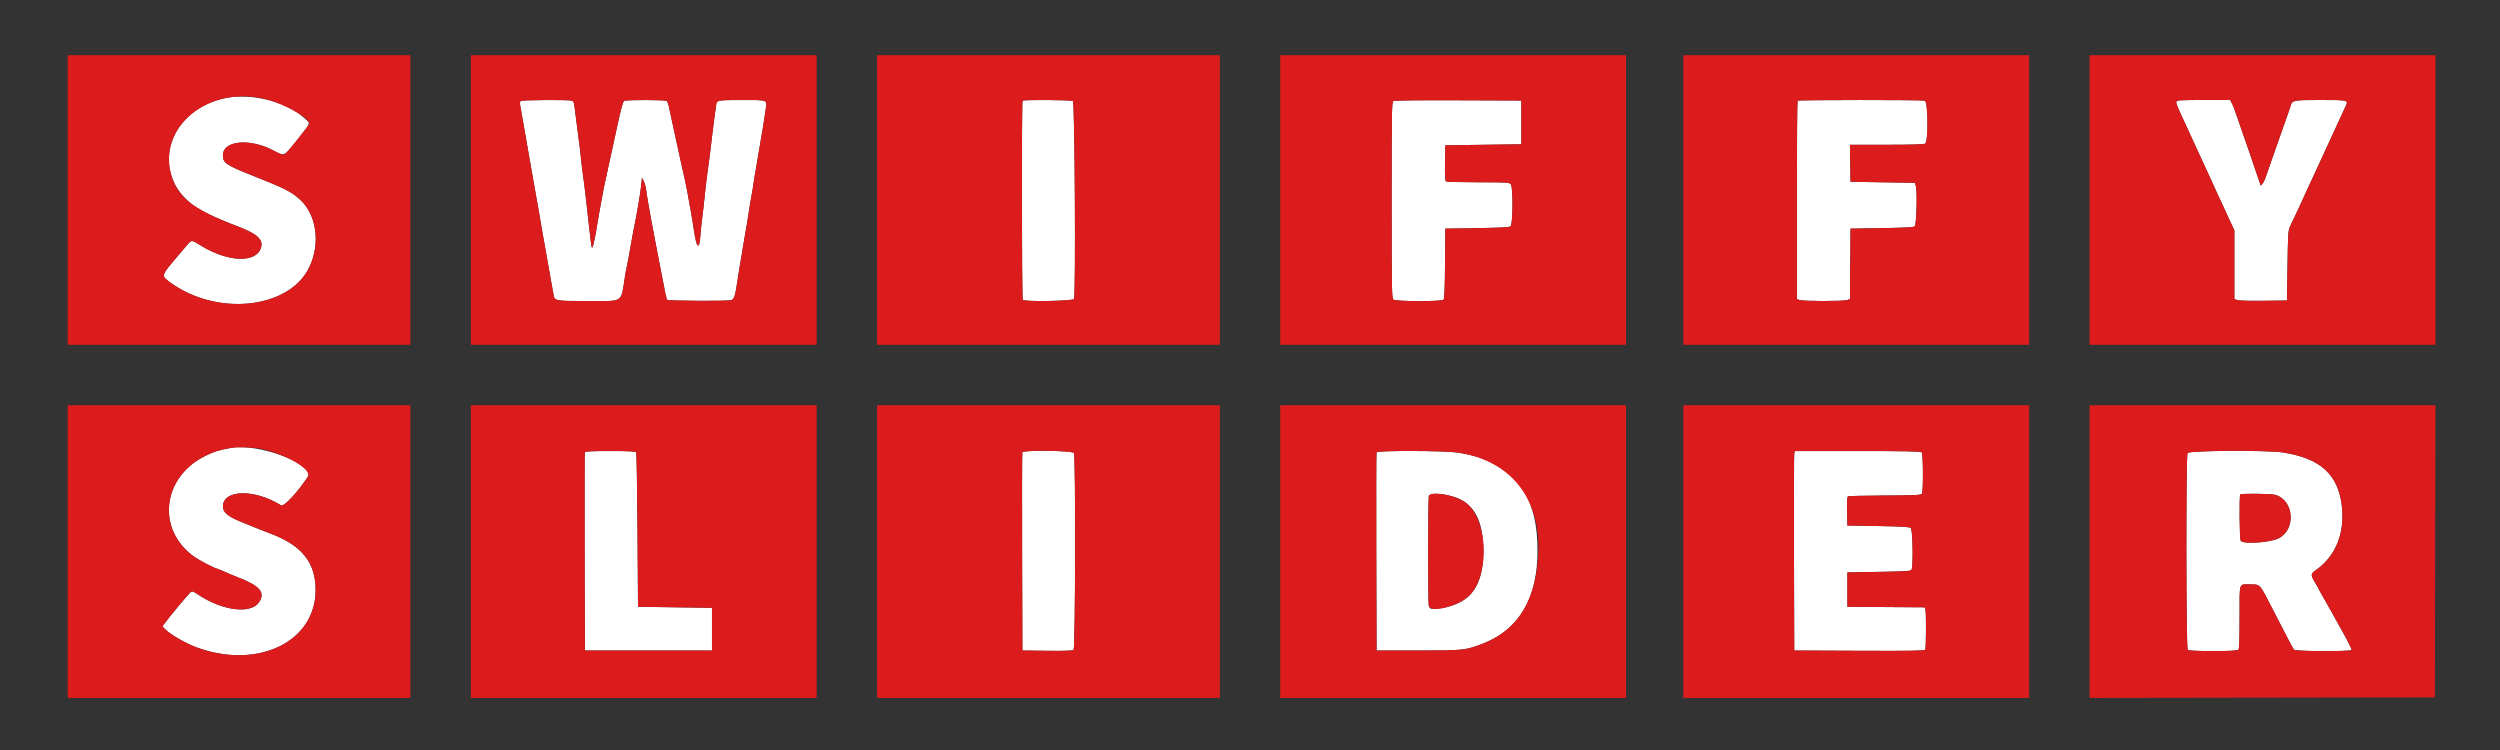 <svg id="svg" version="1.1" xmlns="http://www.w3.org/2000/svg" xmlns:xlink="http://www.w3.org/1999/xlink" width="400" height="120" viewBox="0, 0, 400,120"><rect x="0" y="0" width="400" height="120" fill="#333333" stroke="none"/><g id="svgg"><path id="path0" d="M35.333 15.851 C 26.721 18.134,24.131 27.640,30.743 32.697 C 32.072 33.713,34.475 34.873,38.089 36.243 C 41.161 37.408,42.169 38.346,41.754 39.653 C 40.966 42.137,36.413 41.954,32.097 39.264 C 30.577 38.317,30.688 38.308,29.721 39.454 C 29.279 39.978,28.755 40.597,28.558 40.829 C 25.731 44.146,25.750 44.088,27.145 45.122 C 34.617 50.663,46.182 49.476,49.450 42.833 C 51.334 39.002,50.673 34.268,47.916 31.854 C 46.477 30.594,45.652 30.183,40.177 28.001 C 36.125 26.385,35.667 26.063,35.667 24.824 C 35.667 22.507,39.929 22.085,43.658 24.032 C 45.598 25.045,45.363 25.150,47.654 22.250 C 49.789 19.549,49.698 19.810,48.792 18.977 C 45.658 16.098,39.660 14.705,35.333 15.851 M83.349 16.154 C 83.155 16.276,83.147 16.471,83.302 17.276 C 83.406 17.812,83.608 18.962,83.753 19.833 C 83.897 20.704,84.121 21.979,84.251 22.667 C 84.381 23.354,84.609 24.667,84.756 25.583 C 84.904 26.500,85.091 27.550,85.170 27.917 C 85.250 28.283,85.396 29.108,85.494 29.750 C 85.592 30.392,85.743 31.254,85.830 31.667 C 85.917 32.079,86.105 33.129,86.248 34.000 C 86.604 36.156,86.987 38.350,87.252 39.750 C 87.374 40.392,87.599 41.667,87.752 42.583 C 87.904 43.500,88.130 44.775,88.252 45.417 C 88.375 46.058,88.522 46.864,88.578 47.206 C 88.734 48.148,88.842 48.167,94.041 48.167 C 99.932 48.167,99.311 48.583,100.004 44.167 C 100.098 43.571,100.209 42.971,100.251 42.833 C 100.334 42.562,100.744 40.353,101.008 38.750 C 101.098 38.200,101.243 37.412,101.328 37.000 C 101.893 34.278,102.462 30.958,102.597 29.595 L 102.712 28.440 103.003 29.012 C 103.163 29.326,103.344 29.996,103.405 30.500 C 103.467 31.004,103.619 31.979,103.744 32.667 C 103.869 33.354,104.090 34.592,104.236 35.417 C 104.381 36.242,104.695 37.892,104.933 39.083 C 105.357 41.210,105.690 42.929,105.997 44.583 C 106.416 46.844,106.642 47.864,106.746 47.969 C 106.931 48.154,116.556 48.200,117.034 48.019 C 117.458 47.858,117.648 47.276,117.939 45.250 C 118.080 44.272,118.520 41.570,118.672 40.750 C 118.756 40.292,118.904 39.392,118.999 38.750 C 119.094 38.108,119.243 37.246,119.329 36.833 C 119.415 36.421,119.607 35.258,119.754 34.250 C 119.902 33.242,120.125 31.892,120.250 31.250 C 120.375 30.608,120.522 29.708,120.578 29.250 C 120.633 28.792,120.748 28.079,120.832 27.667 C 120.916 27.254,121.107 26.129,121.258 25.167 C 121.408 24.204,121.605 23.042,121.695 22.583 C 121.882 21.634,122.281 19.134,122.518 17.430 C 122.727 15.935,122.908 16.005,118.833 16.005 C 114.815 16.005,114.703 16.024,114.594 16.727 C 114.464 17.577,114.012 21.028,113.937 21.750 C 113.793 23.138,113.351 26.626,113.188 27.667 C 113.094 28.262,112.899 29.912,112.755 31.333 C 112.611 32.754,112.420 34.442,112.330 35.083 C 112.240 35.725,112.119 36.925,112.061 37.750 C 111.890 40.172,111.419 39.689,111.003 36.667 C 110.921 36.071,110.697 34.721,110.505 33.667 C 110.313 32.612,110.083 31.337,109.995 30.833 C 109.825 29.866,109.538 28.515,109.092 26.583 C 108.944 25.942,108.704 24.854,108.559 24.167 C 108.106 22.026,107.876 20.971,107.508 19.333 C 107.312 18.462,107.088 17.422,107.010 17.021 C 106.932 16.620,106.767 16.227,106.643 16.148 C 106.357 15.967,100.157 15.959,99.873 16.139 C 99.668 16.269,99.329 17.507,98.746 20.250 C 98.591 20.983,98.362 22.033,98.239 22.583 C 98.116 23.133,97.894 24.146,97.747 24.833 C 97.599 25.521,97.378 26.533,97.254 27.083 C 96.719 29.465,96.506 30.511,96.251 32.000 C 96.102 32.871,95.910 33.921,95.825 34.333 C 95.740 34.746,95.626 35.421,95.572 35.833 C 95.518 36.246,95.361 37.146,95.223 37.833 C 94.770 40.083,94.689 40.145,94.493 38.379 C 94.425 37.758,94.286 36.537,94.185 35.667 C 94.084 34.796,93.886 33.033,93.744 31.750 C 93.602 30.467,93.412 28.929,93.322 28.333 C 93.231 27.738,93.088 26.575,93.003 25.750 C 92.853 24.286,92.781 23.706,92.242 19.583 C 92.098 18.483,91.944 17.272,91.899 16.892 C 91.836 16.358,91.735 16.179,91.451 16.103 C 90.861 15.945,83.607 15.990,83.349 16.154 M163.611 16.111 C 163.449 16.274,163.480 47.710,163.643 47.967 C 163.859 48.308,171.617 48.181,171.839 47.833 C 172.134 47.370,171.966 16.352,171.667 16.163 C 171.386 15.986,163.785 15.937,163.611 16.111 M222.958 16.179 C 222.684 16.340,222.667 17.273,222.667 32.032 C 222.667 46.771,222.684 47.727,222.958 47.935 C 223.383 48.257,230.710 48.266,230.977 47.944 C 231.102 47.793,231.176 45.923,231.206 42.152 L 231.250 36.583 236.367 36.500 C 240.247 36.437,241.536 36.364,241.700 36.200 C 242.074 35.827,242.104 29.891,241.735 29.483 C 241.466 29.186,241.147 29.167,236.516 29.164 C 233.803 29.163,231.488 29.101,231.371 29.027 C 231.209 28.924,231.169 28.216,231.204 26.071 L 231.250 23.250 237.333 23.167 L 243.417 23.083 243.417 19.583 L 243.417 16.083 233.333 16.046 C 226.690 16.021,223.151 16.067,222.958 16.179 M287.611 16.111 C 287.550 16.172,287.500 23.337,287.500 32.032 L 287.500 47.842 287.928 48.004 C 288.483 48.215,295.015 48.216,295.570 48.005 L 295.996 47.843 296.039 42.213 L 296.083 36.583 301.117 36.500 C 304.930 36.437,306.203 36.364,306.367 36.200 C 306.630 35.937,306.776 30.718,306.545 29.825 L 306.396 29.250 301.240 29.167 L 296.083 29.083 296.038 26.125 L 295.992 23.167 301.840 23.167 C 305.553 23.167,307.806 23.104,308.011 22.994 C 308.554 22.704,308.505 16.251,307.958 16.105 C 307.443 15.967,287.749 15.973,287.611 16.111 M348.224 16.258 C 348.128 16.508,348.337 17.016,350.004 20.583 C 350.433 21.500,351.104 22.962,351.496 23.833 C 351.888 24.704,352.612 26.268,353.104 27.309 C 353.597 28.349,354.000 29.229,354.000 29.264 C 354.000 29.299,354.309 29.985,354.686 30.788 C 355.064 31.592,355.560 32.662,355.789 33.167 C 356.018 33.671,356.497 34.707,356.853 35.468 L 357.500 36.853 357.500 42.347 L 357.500 47.842 357.936 48.007 C 358.191 48.104,359.930 48.154,362.144 48.128 L 365.917 48.083 366.000 42.500 C 366.078 37.243,366.104 36.873,366.439 36.167 C 366.634 35.754,367.178 34.607,367.647 33.617 C 368.116 32.626,368.500 31.790,368.500 31.759 C 368.500 31.727,368.865 30.924,369.312 29.975 C 369.758 29.026,370.294 27.875,370.503 27.417 C 371.721 24.741,374.731 18.206,375.281 17.043 C 375.775 16.000,375.776 16.000,371.328 16.000 C 366.980 16.000,366.768 16.039,366.524 16.877 C 366.438 17.174,366.015 18.392,365.585 19.583 C 365.155 20.775,364.588 22.387,364.324 23.167 C 364.061 23.946,363.573 25.333,363.239 26.250 C 362.906 27.167,362.564 28.154,362.479 28.445 C 362.394 28.736,362.190 29.141,362.024 29.345 L 361.723 29.717 361.471 28.984 C 361.332 28.580,360.685 26.675,360.033 24.750 C 359.380 22.825,358.575 20.500,358.244 19.583 C 357.913 18.667,357.582 17.725,357.509 17.490 C 357.435 17.256,357.251 16.824,357.100 16.532 L 356.825 16.000 352.574 16.000 C 348.890 16.000,348.310 16.034,348.224 16.258 M37.000 71.656 C 34.976 72.019,34.296 72.231,32.833 72.953 C 25.911 76.370,24.993 84.754,31.068 89.076 C 31.899 89.668,34.464 91.000,34.771 91.000 C 34.844 91.000,35.886 91.441,36.750 91.838 C 36.933 91.922,37.482 92.144,37.969 92.331 C 41.569 93.711,42.504 94.789,41.454 96.347 C 40.126 98.318,35.544 97.726,31.609 95.076 C 30.928 94.617,30.725 94.549,30.525 94.714 C 30.198 94.984,27.161 98.614,26.510 99.512 L 25.995 100.223 26.353 100.604 C 27.232 101.540,29.886 103.049,31.833 103.720 C 41.532 107.061,50.505 102.576,50.499 94.391 C 50.495 90.040,48.331 87.299,43.417 85.423 C 41.382 84.646,41.044 84.512,38.344 83.398 C 36.442 82.615,35.667 81.938,35.667 81.062 C 35.667 78.302,40.709 78.192,44.979 80.859 C 45.416 81.132,47.699 78.686,49.247 76.285 C 50.509 74.329,41.368 70.873,37.000 71.656 M93.577 72.375 C 93.533 72.490,93.517 79.671,93.540 88.333 L 93.583 104.083 103.750 104.083 L 113.917 104.083 113.917 100.667 L 113.917 97.250 108.000 97.167 L 102.083 97.083 102.000 84.833 C 101.954 78.096,101.856 72.490,101.782 72.375 C 101.680 72.218,100.665 72.167,97.652 72.167 C 94.609 72.167,93.637 72.216,93.577 72.375 M163.577 72.375 C 163.533 72.490,163.517 79.671,163.540 88.333 L 163.583 104.083 167.563 104.128 C 170.358 104.159,171.610 104.116,171.771 103.983 C 172.062 103.741,172.117 73.031,171.827 72.489 C 171.612 72.086,163.729 71.977,163.577 72.375 M220.243 72.375 C 220.200 72.490,220.183 79.671,220.207 88.333 L 220.250 104.083 226.917 104.083 C 234.253 104.083,234.574 104.047,237.440 102.902 C 243.126 100.629,246.001 95.659,245.999 88.107 C 245.998 80.238,243.335 75.822,237.083 73.321 C 236.285 73.001,234.633 72.615,233.167 72.404 C 231.001 72.094,220.360 72.069,220.243 72.375 M287.082 72.542 C 287.033 72.748,287.012 79.929,287.038 88.500 L 287.083 104.083 297.489 104.126 C 305.704 104.160,307.923 104.125,308.028 103.960 C 308.182 103.717,308.212 98.102,308.062 97.544 L 307.962 97.171 301.773 97.127 L 295.583 97.083 295.583 94.333 L 295.583 91.583 300.631 91.500 C 304.874 91.430,305.704 91.377,305.837 91.167 C 306.140 90.687,306.040 84.740,305.725 84.479 C 305.510 84.301,304.357 84.232,300.516 84.167 L 295.583 84.083 295.537 81.788 C 295.500 79.956,295.537 79.475,295.721 79.405 C 295.848 79.356,298.515 79.301,301.649 79.283 C 306.506 79.255,307.369 79.213,307.504 79.000 C 307.746 78.617,307.712 72.612,307.467 72.367 C 307.316 72.216,304.812 72.167,297.220 72.167 L 287.173 72.167 287.082 72.542 M350.006 72.489 C 349.741 72.983,349.768 103.702,350.033 103.967 C 350.317 104.251,357.849 104.251,358.133 103.967 C 358.280 103.820,358.333 102.426,358.333 98.734 C 358.333 92.979,358.161 93.500,360.065 93.500 C 361.630 93.500,361.544 93.410,363.341 96.917 C 365.999 102.102,366.861 103.744,367.037 103.958 C 367.258 104.229,376.088 104.262,376.254 103.993 C 376.313 103.898,375.592 102.454,374.652 100.785 C 373.712 99.116,372.740 97.375,372.492 96.917 C 372.244 96.458,371.807 95.686,371.520 95.201 C 371.234 94.716,371.000 94.288,371.000 94.251 C 371.000 94.214,370.738 93.748,370.417 93.217 C 369.680 91.995,369.687 91.814,370.486 91.260 C 373.697 89.034,375.204 85.343,374.694 80.952 C 374.109 75.922,371.298 73.355,365.333 72.404 C 362.817 72.003,350.229 72.073,350.006 72.489 M232.417 79.421 C 235.804 80.409,237.335 83.155,237.333 88.235 C 237.330 93.717,235.295 96.523,230.796 97.247 C 229.046 97.528,228.747 97.488,228.602 96.947 C 228.469 96.452,228.478 79.851,228.611 79.353 C 228.740 78.871,230.649 78.905,232.417 79.421 M364.020 79.169 C 367.022 80.003,367.420 84.645,364.616 86.113 C 363.256 86.825,358.828 87.114,358.506 86.511 C 358.316 86.156,358.259 79.297,358.444 79.111 C 358.621 78.935,363.353 78.984,364.020 79.169 " stroke="none" fill="#ffffff" fill-rule="evenodd"></path><path id="path1" d="M10.833 32.000 L 10.833 55.167 38.250 55.167 L 65.667 55.167 65.667 32.000 L 65.667 8.833 38.250 8.833 L 10.833 8.833 10.833 32.000 M75.333 32.000 L 75.333 55.167 103.000 55.167 L 130.667 55.167 130.667 32.000 L 130.667 8.833 103.000 8.833 L 75.333 8.833 75.333 32.000 M140.333 32.000 L 140.333 55.167 167.750 55.167 L 195.167 55.167 195.167 32.000 L 195.167 8.833 167.750 8.833 L 140.333 8.833 140.333 32.000 M204.833 32.000 L 204.833 55.167 232.500 55.167 L 260.167 55.167 260.167 32.000 L 260.167 8.833 232.500 8.833 L 204.833 8.833 204.833 32.000 M269.333 32.000 L 269.333 55.167 297.000 55.167 L 324.667 55.167 324.667 32.000 L 324.667 8.833 297.000 8.833 L 269.333 8.833 269.333 32.000 M334.333 32.000 L 334.333 55.167 362.000 55.167 L 389.667 55.167 389.667 32.000 L 389.667 8.833 362.000 8.833 L 334.333 8.833 334.333 32.000 M42.394 15.829 C 45.351 16.545,49.505 18.851,49.499 19.772 C 49.497 20.014,45.831 24.574,45.522 24.719 C 45.318 24.815,44.769 24.612,43.658 24.032 C 39.929 22.085,35.667 22.507,35.667 24.824 C 35.667 26.063,36.125 26.385,40.177 28.001 C 45.652 30.183,46.477 30.594,47.916 31.854 C 50.673 34.268,51.334 39.002,49.450 42.833 C 46.182 49.476,34.617 50.663,27.145 45.122 C 25.750 44.088,25.731 44.146,28.558 40.829 C 28.755 40.597,29.279 39.978,29.721 39.454 C 30.688 38.308,30.577 38.317,32.097 39.264 C 36.413 41.954,40.966 42.137,41.754 39.653 C 42.169 38.346,41.161 37.408,38.089 36.243 C 30.750 33.461,28.339 31.549,27.335 27.718 C 25.351 20.143,33.534 13.682,42.394 15.829 M91.451 16.103 C 91.735 16.179,91.836 16.358,91.899 16.892 C 91.944 17.272,92.098 18.483,92.242 19.583 C 92.781 23.706,92.853 24.286,93.003 25.750 C 93.088 26.575,93.231 27.738,93.322 28.333 C 93.412 28.929,93.602 30.467,93.744 31.750 C 93.886 33.033,94.084 34.796,94.185 35.667 C 94.286 36.537,94.425 37.758,94.493 38.379 C 94.689 40.145,94.770 40.083,95.223 37.833 C 95.361 37.146,95.518 36.246,95.572 35.833 C 95.626 35.421,95.740 34.746,95.825 34.333 C 95.910 33.921,96.102 32.871,96.251 32.000 C 96.506 30.511,96.719 29.465,97.254 27.083 C 97.378 26.533,97.599 25.521,97.747 24.833 C 97.894 24.146,98.116 23.133,98.239 22.583 C 98.362 22.033,98.591 20.983,98.746 20.250 C 99.329 17.507,99.668 16.269,99.873 16.139 C 100.157 15.959,106.357 15.967,106.643 16.148 C 106.767 16.227,106.932 16.620,107.010 17.021 C 107.088 17.422,107.312 18.462,107.508 19.333 C 107.876 20.971,108.106 22.026,108.559 24.167 C 108.704 24.854,108.944 25.942,109.092 26.583 C 109.538 28.515,109.825 29.866,109.995 30.833 C 110.083 31.337,110.313 32.612,110.505 33.667 C 110.697 34.721,110.921 36.071,111.003 36.667 C 111.419 39.689,111.890 40.172,112.061 37.750 C 112.119 36.925,112.240 35.725,112.330 35.083 C 112.420 34.442,112.611 32.754,112.755 31.333 C 112.899 29.912,113.094 28.262,113.188 27.667 C 113.351 26.626,113.793 23.138,113.937 21.750 C 114.012 21.028,114.464 17.577,114.594 16.727 C 114.703 16.024,114.815 16.005,118.833 16.005 C 122.908 16.005,122.727 15.935,122.518 17.430 C 122.281 19.134,121.882 21.634,121.695 22.583 C 121.605 23.042,121.408 24.204,121.258 25.167 C 121.107 26.129,120.916 27.254,120.832 27.667 C 120.748 28.079,120.633 28.792,120.578 29.250 C 120.522 29.708,120.375 30.608,120.250 31.250 C 120.125 31.892,119.902 33.242,119.754 34.250 C 119.607 35.258,119.415 36.421,119.329 36.833 C 119.243 37.246,119.094 38.108,118.999 38.750 C 118.904 39.392,118.756 40.292,118.672 40.750 C 118.520 41.570,118.080 44.272,117.939 45.250 C 117.648 47.276,117.458 47.858,117.034 48.019 C 116.556 48.200,106.931 48.154,106.746 47.969 C 106.642 47.864,106.416 46.844,105.997 44.583 C 105.690 42.929,105.357 41.210,104.933 39.083 C 104.695 37.892,104.381 36.242,104.236 35.417 C 104.090 34.592,103.869 33.354,103.744 32.667 C 103.619 31.979,103.467 31.004,103.405 30.500 C 103.344 29.996,103.163 29.326,103.003 29.012 L 102.712 28.440 102.597 29.595 C 102.462 30.958,101.893 34.278,101.328 37.000 C 101.243 37.412,101.098 38.200,101.008 38.750 C 100.744 40.353,100.334 42.562,100.251 42.833 C 100.209 42.971,100.098 43.571,100.004 44.167 C 99.311 48.583,99.932 48.167,94.041 48.167 C 88.842 48.167,88.734 48.148,88.578 47.206 C 88.522 46.864,88.375 46.058,88.252 45.417 C 88.130 44.775,87.904 43.500,87.752 42.583 C 87.599 41.667,87.374 40.392,87.252 39.750 C 86.987 38.350,86.604 36.156,86.248 34.000 C 86.105 33.129,85.917 32.079,85.830 31.667 C 85.743 31.254,85.592 30.392,85.494 29.750 C 85.396 29.108,85.250 28.283,85.170 27.917 C 85.091 27.550,84.904 26.500,84.756 25.583 C 84.609 24.667,84.381 23.354,84.251 22.667 C 84.121 21.979,83.897 20.704,83.753 19.833 C 83.608 18.962,83.406 17.812,83.302 17.276 C 83.147 16.471,83.155 16.276,83.349 16.154 C 83.607 15.990,90.861 15.945,91.451 16.103 M171.667 16.163 C 171.966 16.352,172.134 47.370,171.839 47.833 C 171.617 48.181,163.859 48.308,163.643 47.967 C 163.480 47.710,163.449 16.274,163.611 16.111 C 163.785 15.937,171.386 15.986,171.667 16.163 M243.417 19.583 L 243.417 23.083 237.333 23.167 L 231.250 23.250 231.204 26.071 C 231.169 28.216,231.209 28.924,231.371 29.027 C 231.488 29.101,233.803 29.163,236.516 29.164 C 241.147 29.167,241.466 29.186,241.735 29.483 C 242.104 29.891,242.074 35.827,241.700 36.200 C 241.536 36.364,240.247 36.437,236.367 36.500 L 231.250 36.583 231.206 42.152 C 231.176 45.923,231.102 47.793,230.977 47.944 C 230.710 48.266,223.383 48.257,222.958 47.935 C 222.684 47.727,222.667 46.771,222.667 32.032 C 222.667 17.273,222.684 16.340,222.958 16.179 C 223.151 16.067,226.690 16.021,233.333 16.046 L 243.417 16.083 243.417 19.583 M307.958 16.105 C 308.505 16.251,308.554 22.704,308.011 22.994 C 307.806 23.104,305.553 23.167,301.840 23.167 L 295.992 23.167 296.038 26.125 L 296.083 29.083 301.240 29.167 L 306.396 29.250 306.545 29.825 C 306.776 30.718,306.630 35.937,306.367 36.200 C 306.203 36.364,304.930 36.437,301.117 36.500 L 296.083 36.583 296.039 42.213 L 295.996 47.843 295.570 48.005 C 295.015 48.216,288.483 48.215,287.928 48.004 L 287.500 47.842 287.500 32.032 C 287.500 23.337,287.550 16.172,287.611 16.111 C 287.749 15.973,307.443 15.967,307.958 16.105 M357.100 16.532 C 357.251 16.824,357.435 17.256,357.509 17.490 C 357.582 17.725,357.913 18.667,358.244 19.583 C 358.575 20.500,359.380 22.825,360.033 24.750 C 360.685 26.675,361.332 28.580,361.471 28.984 L 361.723 29.717 362.024 29.345 C 362.190 29.141,362.394 28.736,362.479 28.445 C 362.564 28.154,362.906 27.167,363.239 26.250 C 363.573 25.333,364.061 23.946,364.324 23.167 C 364.588 22.387,365.155 20.775,365.585 19.583 C 366.015 18.392,366.438 17.174,366.524 16.877 C 366.768 16.039,366.980 16.000,371.328 16.000 C 375.776 16.000,375.775 16.000,375.281 17.043 C 374.731 18.206,371.721 24.741,370.503 27.417 C 370.294 27.875,369.758 29.026,369.312 29.975 C 368.865 30.924,368.500 31.727,368.500 31.759 C 368.500 31.790,368.116 32.626,367.647 33.617 C 367.178 34.607,366.634 35.754,366.439 36.167 C 366.104 36.873,366.078 37.243,366.000 42.500 L 365.917 48.083 362.144 48.128 C 359.930 48.154,358.191 48.104,357.936 48.007 L 357.500 47.842 357.500 42.347 L 357.500 36.853 356.853 35.468 C 356.497 34.707,356.018 33.671,355.789 33.167 C 355.560 32.662,355.064 31.592,354.686 30.788 C 354.309 29.985,354.000 29.299,354.000 29.264 C 354.000 29.229,353.597 28.349,353.104 27.309 C 352.612 26.268,351.888 24.704,351.496 23.833 C 351.104 22.962,350.433 21.500,350.004 20.583 C 348.337 17.016,348.128 16.508,348.224 16.258 C 348.310 16.034,348.890 16.000,352.574 16.000 L 356.825 16.000 357.100 16.532 M10.833 88.250 L 10.833 111.667 38.250 111.667 L 65.667 111.667 65.667 88.250 L 65.667 64.833 38.250 64.833 L 10.833 64.833 10.833 88.250 M75.333 88.250 L 75.333 111.667 103.000 111.667 L 130.667 111.667 130.667 88.250 L 130.667 64.833 103.000 64.833 L 75.333 64.833 75.333 88.250 M140.333 88.250 L 140.333 111.667 167.750 111.667 L 195.167 111.667 195.167 88.250 L 195.167 64.833 167.750 64.833 L 140.333 64.833 140.333 88.250 M204.833 88.250 L 204.833 111.667 232.500 111.667 L 260.167 111.667 260.167 88.250 L 260.167 64.833 232.500 64.833 L 204.833 64.833 204.833 88.250 M269.333 88.250 L 269.333 111.667 297.000 111.667 L 324.667 111.667 324.667 88.250 L 324.667 64.833 297.000 64.833 L 269.333 64.833 269.333 88.250 M334.333 88.250 L 334.333 111.668 361.958 111.625 L 389.583 111.583 389.626 88.208 L 389.668 64.833 362.001 64.833 L 334.333 64.833 334.333 88.250 M41.917 71.843 C 46.101 72.843,49.959 75.181,49.247 76.285 C 47.699 78.686,45.416 81.132,44.979 80.859 C 40.709 78.192,35.667 78.302,35.667 81.062 C 35.667 81.938,36.442 82.615,38.344 83.398 C 41.044 84.512,41.382 84.646,43.417 85.423 C 48.331 87.299,50.495 90.040,50.499 94.391 C 50.505 102.576,41.532 107.061,31.833 103.720 C 29.886 103.049,27.232 101.540,26.353 100.604 L 25.995 100.223 26.510 99.512 C 27.161 98.614,30.198 94.984,30.525 94.714 C 30.725 94.549,30.928 94.617,31.609 95.076 C 35.544 97.726,40.126 98.318,41.454 96.347 C 42.504 94.789,41.569 93.711,37.969 92.331 C 37.482 92.144,36.933 91.922,36.750 91.838 C 35.886 91.441,34.844 91.000,34.771 91.000 C 34.464 91.000,31.899 89.668,31.068 89.076 C 24.993 84.754,25.911 76.370,32.833 72.953 C 34.296 72.231,34.976 72.019,37.000 71.656 C 37.979 71.481,40.857 71.590,41.917 71.843 M101.782 72.375 C 101.856 72.490,101.954 78.096,102.000 84.833 L 102.083 97.083 108.000 97.167 L 113.917 97.250 113.917 100.667 L 113.917 104.083 103.750 104.083 L 93.583 104.083 93.540 88.333 C 93.517 79.671,93.533 72.490,93.577 72.375 C 93.637 72.216,94.609 72.167,97.652 72.167 C 100.665 72.167,101.680 72.218,101.782 72.375 M171.827 72.489 C 172.117 73.031,172.062 103.741,171.771 103.983 C 171.610 104.116,170.358 104.159,167.563 104.128 L 163.583 104.083 163.540 88.333 C 163.517 79.671,163.533 72.490,163.577 72.375 C 163.729 71.977,171.612 72.086,171.827 72.489 M233.167 72.404 C 242.793 73.786,247.674 81.397,245.747 92.023 C 244.758 97.479,242.013 101.074,237.440 102.902 C 234.574 104.047,234.253 104.083,226.917 104.083 L 220.250 104.083 220.207 88.333 C 220.183 79.671,220.200 72.490,220.243 72.375 C 220.360 72.069,231.001 72.094,233.167 72.404 M307.467 72.367 C 307.712 72.612,307.746 78.617,307.504 79.000 C 307.369 79.213,306.506 79.255,301.649 79.283 C 298.515 79.301,295.848 79.356,295.721 79.405 C 295.537 79.475,295.500 79.956,295.537 81.788 L 295.583 84.083 300.516 84.167 C 304.357 84.232,305.510 84.301,305.725 84.479 C 306.040 84.740,306.140 90.687,305.837 91.167 C 305.704 91.377,304.874 91.430,300.631 91.500 L 295.583 91.583 295.583 94.333 L 295.583 97.083 301.773 97.127 L 307.962 97.171 308.062 97.544 C 308.212 98.102,308.182 103.717,308.028 103.960 C 307.923 104.125,305.704 104.160,297.489 104.126 L 287.083 104.083 287.038 88.500 C 287.012 79.929,287.033 72.748,287.082 72.542 L 287.173 72.167 297.220 72.167 C 304.812 72.167,307.316 72.216,307.467 72.367 M365.333 72.404 C 371.298 73.355,374.109 75.922,374.694 80.952 C 375.204 85.343,373.697 89.034,370.486 91.260 C 369.687 91.814,369.680 91.995,370.417 93.217 C 370.738 93.748,371.000 94.214,371.000 94.251 C 371.000 94.288,371.234 94.716,371.520 95.201 C 371.807 95.686,372.244 96.458,372.492 96.917 C 372.740 97.375,373.712 99.116,374.652 100.785 C 375.592 102.454,376.313 103.898,376.254 103.993 C 376.088 104.262,367.258 104.229,367.037 103.958 C 366.861 103.744,365.999 102.102,363.341 96.917 C 361.544 93.410,361.630 93.500,360.065 93.500 C 358.161 93.500,358.333 92.979,358.333 98.734 C 358.333 102.426,358.280 103.820,358.133 103.967 C 357.989 104.111,356.856 104.167,354.083 104.167 C 351.311 104.167,350.177 104.111,350.033 103.967 C 349.768 103.702,349.741 72.983,350.006 72.489 C 350.229 72.073,362.817 72.003,365.333 72.404 M228.611 79.353 C 228.478 79.851,228.469 96.452,228.602 96.947 C 228.935 98.187,233.649 96.913,235.229 95.155 C 238.537 91.475,237.962 82.613,234.262 80.252 C 232.530 79.147,228.824 78.557,228.611 79.353 M358.444 79.111 C 358.259 79.297,358.316 86.156,358.506 86.511 C 358.828 87.114,363.256 86.825,364.616 86.113 C 367.420 84.645,367.022 80.003,364.020 79.169 C 363.353 78.984,358.621 78.935,358.444 79.111 " stroke="none" fill="#dc1c1c" fill-rule="evenodd"></path></g></svg>